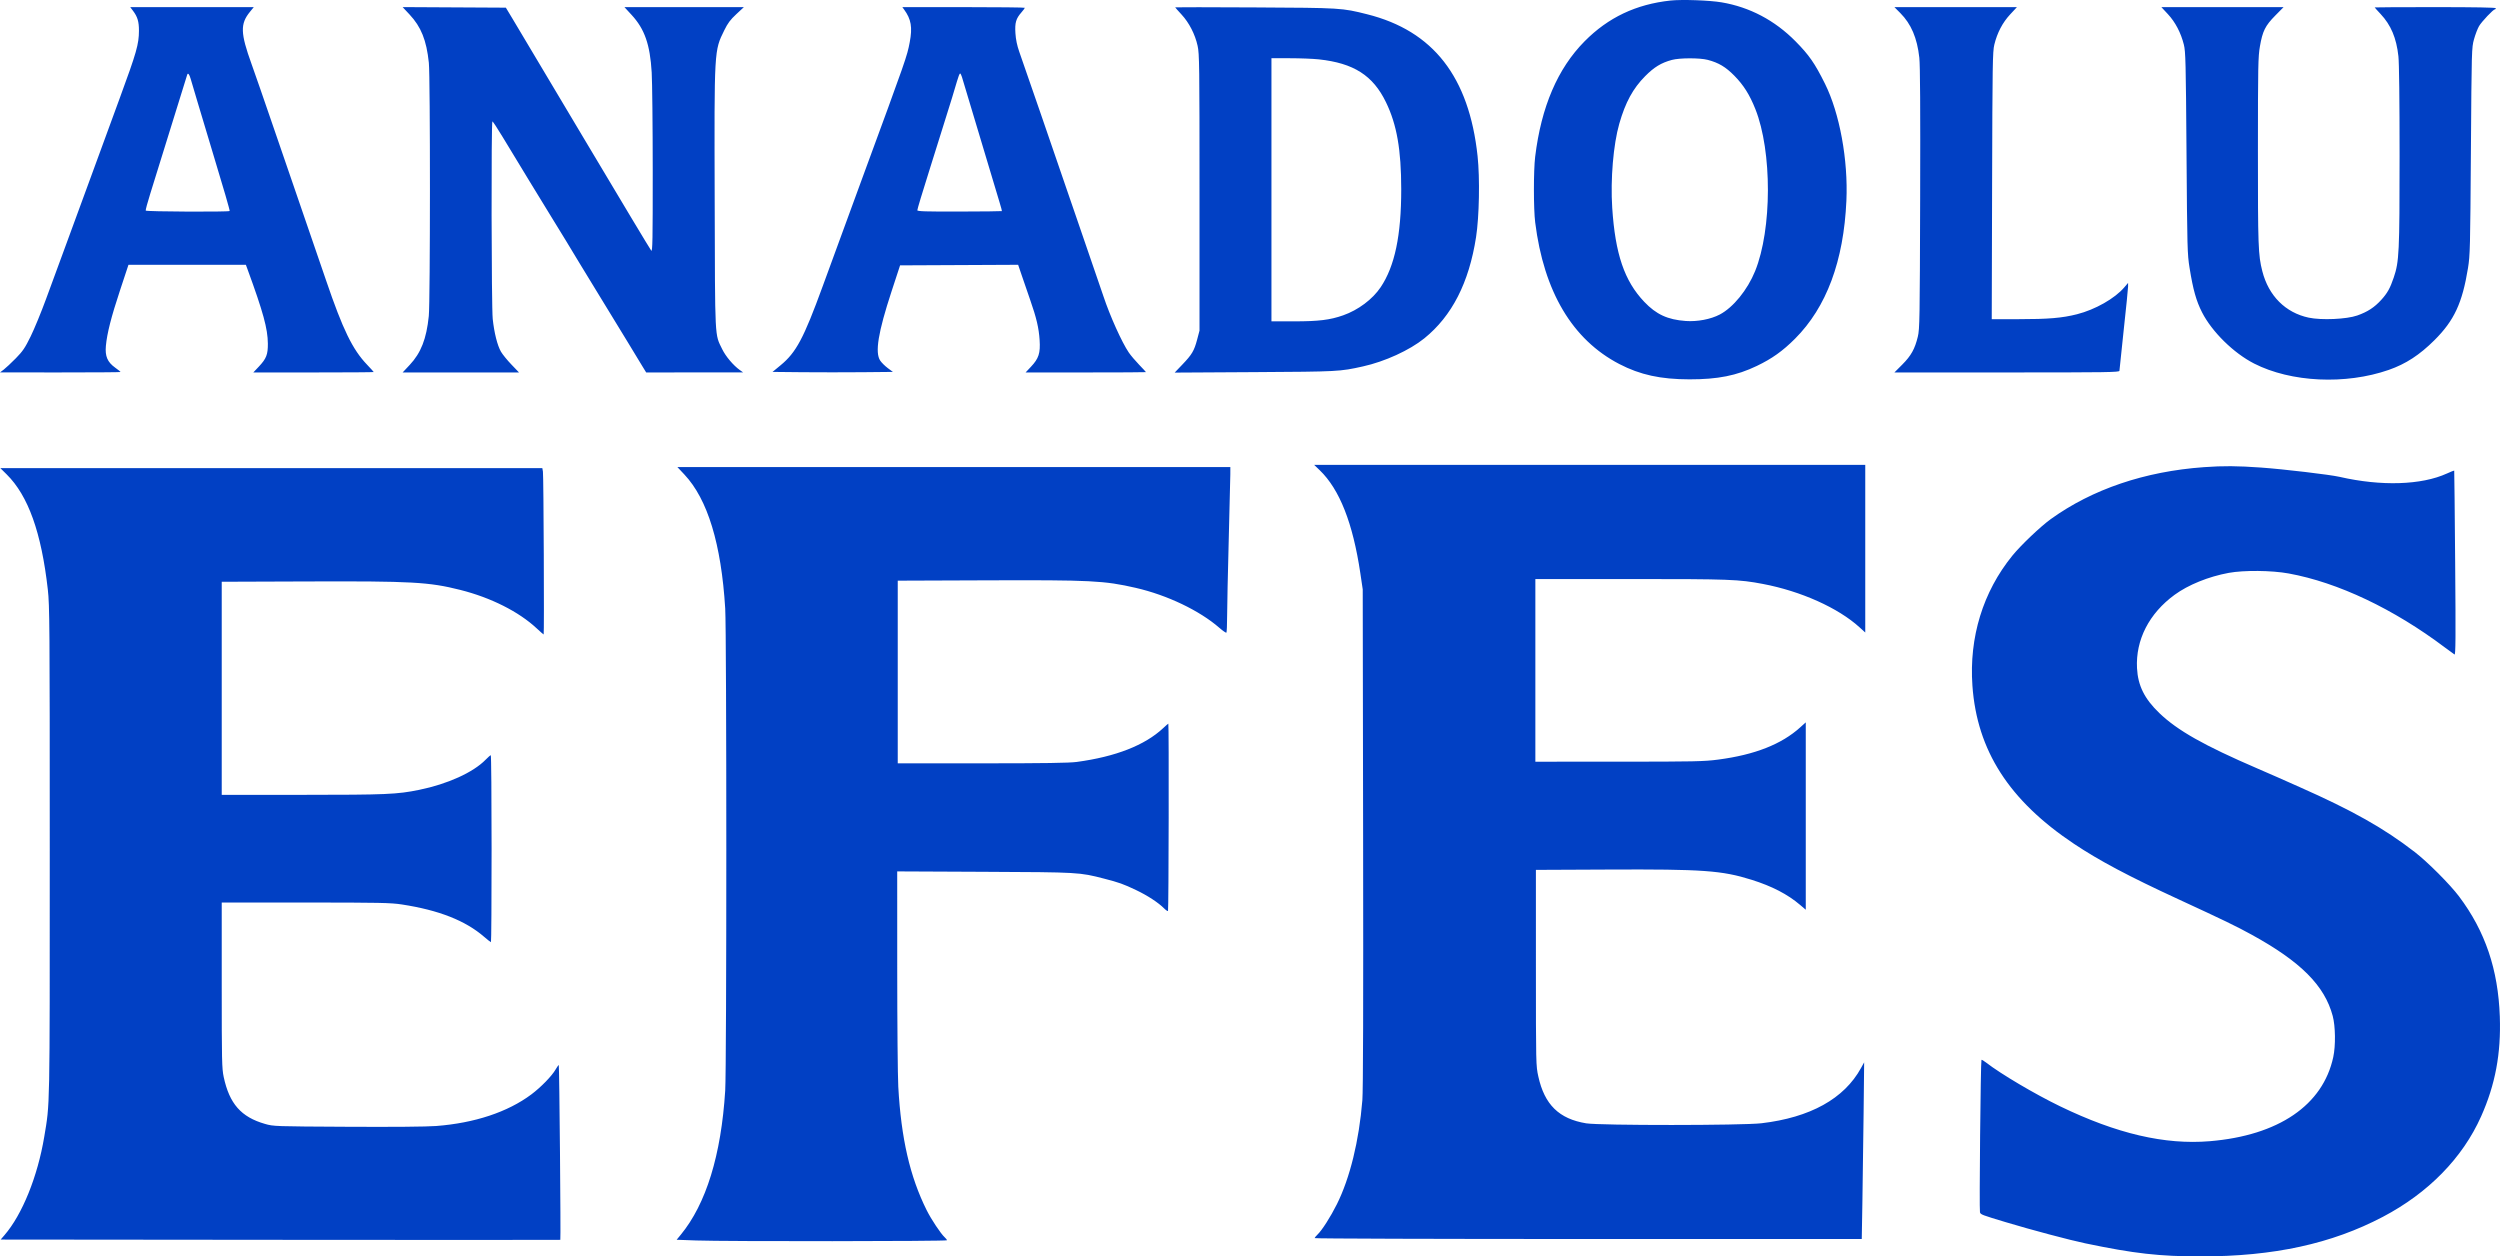 <svg width="195" height="98" viewBox="0 0 195 98" fill="none" xmlns="http://www.w3.org/2000/svg">
<path fill-rule="evenodd" clip-rule="evenodd" d="M130.304 0.042C127.612 0.331 125.438 1.362 123.597 3.223C121.496 5.347 120.219 8.329 119.744 12.217C119.612 13.293 119.613 16.293 119.745 17.348C120.421 22.75 122.645 26.493 126.308 28.395C127.932 29.238 129.528 29.586 131.78 29.589C133.992 29.591 135.45 29.301 137.032 28.543C138.211 27.979 139.056 27.377 140.01 26.422C142.468 23.964 143.809 20.359 144.019 15.652C144.161 12.479 143.493 8.833 142.348 6.531C141.554 4.933 141.11 4.295 140.049 3.221C138.43 1.583 136.474 0.553 134.279 0.182C133.335 0.023 131.189 -0.053 130.304 0.042ZM10.37 0.836C10.727 1.306 10.841 1.688 10.838 2.398C10.833 3.45 10.655 4.077 9.347 7.637C8.817 9.083 7.775 11.927 7.032 13.956C6.289 15.985 5.365 18.503 4.978 19.553C4.591 20.602 3.966 22.301 3.59 23.327C3.214 24.353 2.674 25.665 2.39 26.243C1.949 27.141 1.781 27.389 1.233 27.948C0.879 28.307 0.458 28.702 0.295 28.826L0 29.049L4.703 29.05C7.29 29.051 9.407 29.036 9.407 29.017C9.407 28.998 9.214 28.843 8.978 28.673C8.378 28.239 8.186 27.788 8.259 26.98C8.347 26.006 8.673 24.726 9.368 22.627L10.02 20.655H14.6H19.179L19.311 21.016C20.532 24.352 20.884 25.639 20.893 26.799C20.9 27.651 20.776 27.971 20.198 28.586L19.759 29.051H24.454C27.036 29.051 29.149 29.037 29.149 29.019C29.149 29.002 28.916 28.744 28.632 28.447C27.496 27.259 26.744 25.713 25.439 21.885C24.559 19.304 23.376 15.858 22.949 14.634C22.745 14.051 22.01 11.911 21.315 9.879C20.619 7.847 19.859 5.653 19.624 5.003C18.751 2.58 18.728 1.865 19.496 0.923L19.795 0.556H14.976H10.158L10.37 0.836ZM31.943 1.129C32.848 2.095 33.266 3.139 33.45 4.895C33.566 6.003 33.563 23.512 33.446 24.654C33.264 26.432 32.836 27.527 31.955 28.466L31.406 29.051H35.944H40.482L39.892 28.436C39.567 28.098 39.199 27.646 39.075 27.431C38.795 26.948 38.548 25.964 38.432 24.878C38.331 23.928 38.308 9.459 38.408 9.465C38.443 9.467 38.799 10.01 39.2 10.673C40.453 12.746 42.222 15.65 42.904 16.754C43.738 18.105 44.649 19.598 45.101 20.359C45.295 20.685 45.854 21.601 46.342 22.394C47.489 24.259 47.926 24.974 48.958 26.677C49.424 27.446 49.94 28.296 50.103 28.564L50.402 29.051L54.181 29.049L57.96 29.046L57.707 28.865C57.2 28.502 56.601 27.794 56.334 27.241C55.741 26.019 55.776 26.711 55.745 15.524C55.712 3.796 55.702 3.975 56.496 2.358C56.766 1.807 56.966 1.539 57.431 1.107L58.022 0.556H53.364H48.706L49.266 1.164C50.283 2.268 50.702 3.468 50.832 5.644C50.875 6.367 50.911 9.82 50.913 13.316C50.915 18.745 50.898 19.656 50.798 19.55C50.733 19.482 48.374 15.552 45.555 10.818C42.736 6.083 40.211 1.847 39.943 1.404L39.457 0.598L35.431 0.576L31.404 0.554L31.943 1.129ZM70.522 0.747C71.072 1.5 71.18 2.13 70.958 3.296C70.747 4.405 70.713 4.503 67.283 13.828C66.296 16.512 65.049 19.916 64.161 22.352C62.688 26.39 62.103 27.486 60.893 28.485L60.258 29.009L62.583 29.032C63.862 29.044 65.974 29.044 67.277 29.032L69.645 29.009L69.247 28.712C69.028 28.549 68.762 28.286 68.656 28.127C68.236 27.499 68.493 25.924 69.539 22.733L70.206 20.698L74.811 20.676L79.415 20.654L79.711 21.524C79.873 22.003 80.162 22.843 80.354 23.392C80.846 24.799 81.028 25.577 81.09 26.525C81.156 27.549 81.023 27.961 80.416 28.606L79.997 29.051H84.692C87.274 29.051 89.386 29.04 89.386 29.027C89.386 29.014 89.147 28.756 88.856 28.454C88.564 28.153 88.198 27.721 88.044 27.495C87.508 26.709 86.572 24.632 86.07 23.115C85.863 22.489 84.638 18.921 83.974 17.009C83.788 16.472 83.433 15.442 83.186 14.719C81.944 11.085 80.249 6.171 79.501 4.033C79.33 3.545 79.234 3.08 79.203 2.591C79.151 1.772 79.243 1.456 79.674 0.963C79.819 0.797 79.937 0.637 79.937 0.608C79.937 0.58 77.787 0.556 75.16 0.556H70.383L70.522 0.747ZM91.664 0.572C91.665 0.587 91.885 0.836 92.155 1.127C92.75 1.769 93.213 2.668 93.413 3.571C93.552 4.196 93.562 5.026 93.562 15.016V25.786L93.375 26.494C93.143 27.367 92.972 27.655 92.218 28.442L91.624 29.063L97.866 29.026C104.408 28.987 104.498 28.982 106.302 28.582C108.016 28.203 109.943 27.322 111.095 26.393C113.253 24.65 114.583 22.049 115.133 18.493C115.381 16.885 115.437 13.907 115.251 12.174C114.587 5.995 111.795 2.408 106.639 1.113C104.668 0.617 104.618 0.614 97.886 0.579C94.464 0.561 91.664 0.558 91.664 0.572ZM148.223 1.017C149.072 1.871 149.537 2.961 149.707 4.5C149.772 5.09 149.792 8.426 149.772 15.482C149.746 24.897 149.733 25.662 149.592 26.253C149.361 27.217 149.067 27.745 148.378 28.436L147.764 29.051H156.54C164.387 29.051 165.316 29.038 165.316 28.921C165.316 28.849 165.468 27.4 165.653 25.701C165.839 24.003 165.991 22.49 165.991 22.34V22.067L165.694 22.415C164.957 23.281 163.429 24.15 162.007 24.511C160.845 24.806 159.776 24.896 157.416 24.896H155.356L155.384 14.486C155.41 4.994 155.425 4.023 155.557 3.482C155.783 2.556 156.2 1.76 156.793 1.123L157.32 0.556H152.542H147.764L148.223 1.017ZM169.099 1.107C169.675 1.726 170.109 2.555 170.341 3.482C170.476 4.019 170.496 4.827 170.548 11.92C170.602 19.399 170.613 19.818 170.787 20.899C171.06 22.598 171.306 23.472 171.762 24.367C172.534 25.88 174.222 27.54 175.82 28.356C178.693 29.824 182.958 30.025 186.323 28.852C187.653 28.388 188.728 27.688 189.89 26.53C191.428 24.997 192.06 23.638 192.503 20.91C192.665 19.916 192.679 19.348 192.731 11.793C192.786 3.842 192.789 3.727 192.972 3.065C193.074 2.696 193.25 2.234 193.364 2.039C193.57 1.686 194.479 0.726 194.608 0.726C194.645 0.726 194.675 0.687 194.675 0.641C194.675 0.585 193.044 0.556 189.951 0.556C187.352 0.556 185.226 0.566 185.226 0.579C185.226 0.592 185.432 0.821 185.683 1.088C186.492 1.948 186.92 2.961 187.076 4.39C187.133 4.908 187.167 7.791 187.167 12.167C187.167 19.685 187.133 20.403 186.716 21.635C186.428 22.486 186.219 22.861 185.736 23.392C185.202 23.979 184.669 24.326 183.868 24.608C183.038 24.901 181.071 24.988 180.08 24.777C178.264 24.39 176.949 23.073 176.46 21.151C176.14 19.895 176.115 19.204 176.118 11.751C176.12 5.109 176.133 4.425 176.275 3.609C176.481 2.422 176.689 2.006 177.471 1.213L178.119 0.556H173.353H168.587L169.099 1.107ZM102.867 4.63C105.59 4.924 107.093 5.883 108.107 7.977C108.953 9.722 109.294 11.669 109.296 14.761C109.298 18.365 108.792 20.768 107.688 22.409C107.057 23.347 105.937 24.184 104.765 24.596C103.734 24.958 102.859 25.065 100.933 25.065H99.173V14.804V4.542H100.61C101.401 4.542 102.417 4.582 102.867 4.63ZM133.204 4.67C134.055 4.893 134.604 5.22 135.28 5.907C136.004 6.644 136.473 7.388 136.92 8.512C138.231 11.804 138.22 17.893 136.899 21.145C136.301 22.617 135.191 23.98 134.143 24.532C133.433 24.904 132.396 25.102 131.488 25.037C130.073 24.935 129.184 24.524 128.248 23.539C126.703 21.914 125.987 19.808 125.753 16.203C125.61 13.994 125.839 11.271 126.305 9.646C126.783 7.981 127.371 6.901 128.321 5.942C129.027 5.231 129.571 4.9 130.406 4.674C131.012 4.51 132.583 4.507 133.204 4.67ZM14.873 6.153C14.918 6.317 15.15 7.099 15.389 7.892C15.628 8.685 15.977 9.849 16.165 10.479C16.352 11.108 16.575 11.852 16.661 12.132C17.434 14.671 17.942 16.429 17.913 16.458C17.83 16.542 11.393 16.51 11.365 16.426C11.349 16.378 11.506 15.793 11.715 15.126C11.923 14.459 12.649 12.12 13.329 9.927C14.008 7.735 14.582 5.887 14.604 5.821C14.659 5.654 14.774 5.796 14.873 6.153ZM75.031 6.005C75.178 6.517 77.753 15.095 77.962 15.77C78.077 16.137 78.158 16.451 78.142 16.466C78.127 16.482 76.636 16.497 74.829 16.501C72.182 16.507 71.545 16.487 71.552 16.398C71.563 16.273 71.896 15.168 72.558 13.065C72.807 12.272 73.243 10.879 73.528 9.97C73.812 9.06 74.14 8.011 74.257 7.637C74.374 7.264 74.548 6.682 74.644 6.344C74.739 6.006 74.848 5.729 74.885 5.729C74.921 5.729 74.987 5.853 75.031 6.005ZM102.942 36.681C104.487 38.171 105.523 40.798 106.104 44.698L106.293 45.971L106.323 65.349C106.343 78.383 106.324 85.084 106.264 85.817C106.007 88.985 105.296 91.886 104.277 93.93C103.786 94.914 103.109 95.973 102.76 96.302C102.643 96.412 102.547 96.534 102.547 96.573C102.547 96.612 112.148 96.643 123.882 96.643H145.217L145.267 93.738C145.295 92.141 145.337 89.04 145.361 86.848L145.404 82.862L145.159 83.306C143.843 85.7 141.2 87.166 137.393 87.614C135.893 87.79 124.788 87.795 123.723 87.62C121.605 87.271 120.472 86.163 119.989 83.964C119.804 83.124 119.802 83.046 119.801 75.484L119.8 67.851L125.453 67.825C132.836 67.791 134.304 67.896 136.622 68.622C138.213 69.121 139.437 69.754 140.407 70.582L140.85 70.96V63.652V56.344L140.418 56.734C138.956 58.055 136.869 58.875 134.016 59.249C132.909 59.394 132.172 59.41 126.275 59.411L119.758 59.413V52.289V45.165H127.204C134.945 45.165 135.623 45.19 137.504 45.547C140.478 46.112 143.376 47.413 145.047 48.933L145.49 49.336V42.798V36.26L123.998 36.26L102.505 36.26L102.942 36.681ZM171.897 36.439C167.293 36.77 163.2 38.159 159.966 40.486C159.161 41.066 157.632 42.52 156.966 43.339C154.671 46.162 153.583 49.707 153.849 53.488C154.206 58.542 156.713 62.444 161.773 65.819C163.741 67.132 166.035 68.35 169.872 70.121C173.515 71.803 174.392 72.227 175.622 72.902C179.457 75.007 181.319 76.874 181.952 79.245C182.166 80.05 182.187 81.555 181.995 82.449C181.189 86.206 177.726 88.566 172.361 89.014C168.86 89.306 165.108 88.431 160.688 86.292C158.706 85.332 156.064 83.77 154.914 82.878C154.738 82.741 154.576 82.647 154.555 82.668C154.49 82.734 154.375 94.385 154.438 94.565C154.498 94.736 154.582 94.768 156.458 95.332C158.466 95.936 161.423 96.723 162.653 96.98C166.46 97.778 168.425 98 171.671 98C177.347 98 181.851 97.021 185.857 94.917C189.412 93.049 192.08 90.322 193.529 87.075C194.632 84.603 195.087 82.177 194.986 79.3C194.857 75.616 193.849 72.641 191.808 69.924C191.104 68.987 189.358 67.236 188.348 66.456C185.955 64.605 183.513 63.228 179.363 61.388C178.574 61.039 177.777 60.684 177.591 60.601C177.406 60.517 176.722 60.22 176.073 59.94C171.907 58.145 169.844 56.979 168.428 55.619C167.269 54.506 166.758 53.478 166.687 52.118C166.572 49.911 167.628 47.849 169.619 46.395C170.688 45.614 172.262 44.976 173.837 44.685C175.018 44.467 177.187 44.488 178.519 44.731C182.36 45.432 186.706 47.492 190.71 50.509C191.058 50.771 191.392 51.015 191.452 51.05C191.54 51.103 191.55 49.775 191.503 43.921C191.472 39.964 191.439 36.717 191.429 36.705C191.42 36.692 191.165 36.795 190.863 36.932C188.872 37.84 185.731 37.939 182.489 37.195C181.737 37.023 178.135 36.596 176.368 36.47C174.504 36.337 173.421 36.329 171.897 36.439ZM53.386 37.017C55.198 38.948 56.258 42.428 56.566 47.455C56.681 49.341 56.682 83.228 56.566 85.067C56.251 90.1 55.077 93.905 53.098 96.312L52.778 96.701L54.306 96.757C56.558 96.839 73.863 96.825 73.863 96.741C73.863 96.702 73.783 96.597 73.685 96.508C73.384 96.234 72.635 95.109 72.28 94.396C70.972 91.772 70.29 88.798 70.066 84.757C70.022 83.948 69.984 79.84 69.984 75.627L69.982 67.969L76.794 68.001C84.18 68.035 84.189 68.036 86.122 68.534C87.287 68.834 87.623 68.954 88.615 69.426C89.506 69.85 90.352 70.403 90.802 70.856C90.94 70.995 91.077 71.085 91.105 71.056C91.158 71.003 91.182 56.444 91.13 56.444C91.114 56.444 90.934 56.601 90.729 56.793C89.297 58.132 87.023 59.022 83.987 59.431C83.395 59.511 81.465 59.54 76.605 59.54H70.024V52.416V45.292L76.942 45.266C85.105 45.236 86.127 45.288 88.585 45.852C91.043 46.418 93.559 47.62 95.109 48.969C95.382 49.207 95.63 49.377 95.659 49.347C95.689 49.317 95.715 48.717 95.716 48.013C95.717 47.309 95.773 44.673 95.84 42.154C95.908 39.635 95.964 37.317 95.965 37.002L95.967 36.43H74.401H52.835L53.386 37.017ZM0.521 37.003C2.204 38.669 3.231 41.545 3.731 45.993C3.87 47.233 3.881 48.678 3.881 66.367C3.881 86.94 3.899 85.976 3.451 88.671C2.935 91.769 1.731 94.744 0.345 96.346L0.051 96.686L21.869 96.707C33.869 96.719 43.696 96.719 43.705 96.707C43.75 96.654 43.63 83.074 43.584 83.075C43.556 83.075 43.447 83.227 43.341 83.413C43.053 83.92 42.195 84.803 41.445 85.364C39.603 86.742 37.016 87.6 34.015 87.829C33.266 87.886 30.672 87.909 27.082 87.889C21.403 87.859 21.338 87.857 20.67 87.665C18.806 87.129 17.896 86.095 17.449 84.007C17.308 83.344 17.295 82.765 17.295 76.841V70.395L23.834 70.397C29.633 70.399 30.482 70.416 31.342 70.548C34.23 70.99 36.304 71.806 37.768 73.076C38.032 73.304 38.269 73.491 38.296 73.491C38.322 73.491 38.344 70.209 38.344 66.197C38.344 62.186 38.316 58.905 38.281 58.907C38.246 58.908 38.066 59.065 37.88 59.256C36.913 60.249 34.914 61.156 32.692 61.609C30.964 61.962 30.148 61.996 23.58 61.998L17.295 61.999V53.688V45.377L23.96 45.353C32.123 45.323 33.46 45.397 35.903 46.013C38.289 46.615 40.461 47.708 41.857 49.008C42.142 49.273 42.388 49.49 42.405 49.49C42.456 49.49 42.401 37.091 42.349 36.79L42.302 36.514H21.165H0.027L0.521 37.003Z" fill="#0140C4"/>
</svg>
